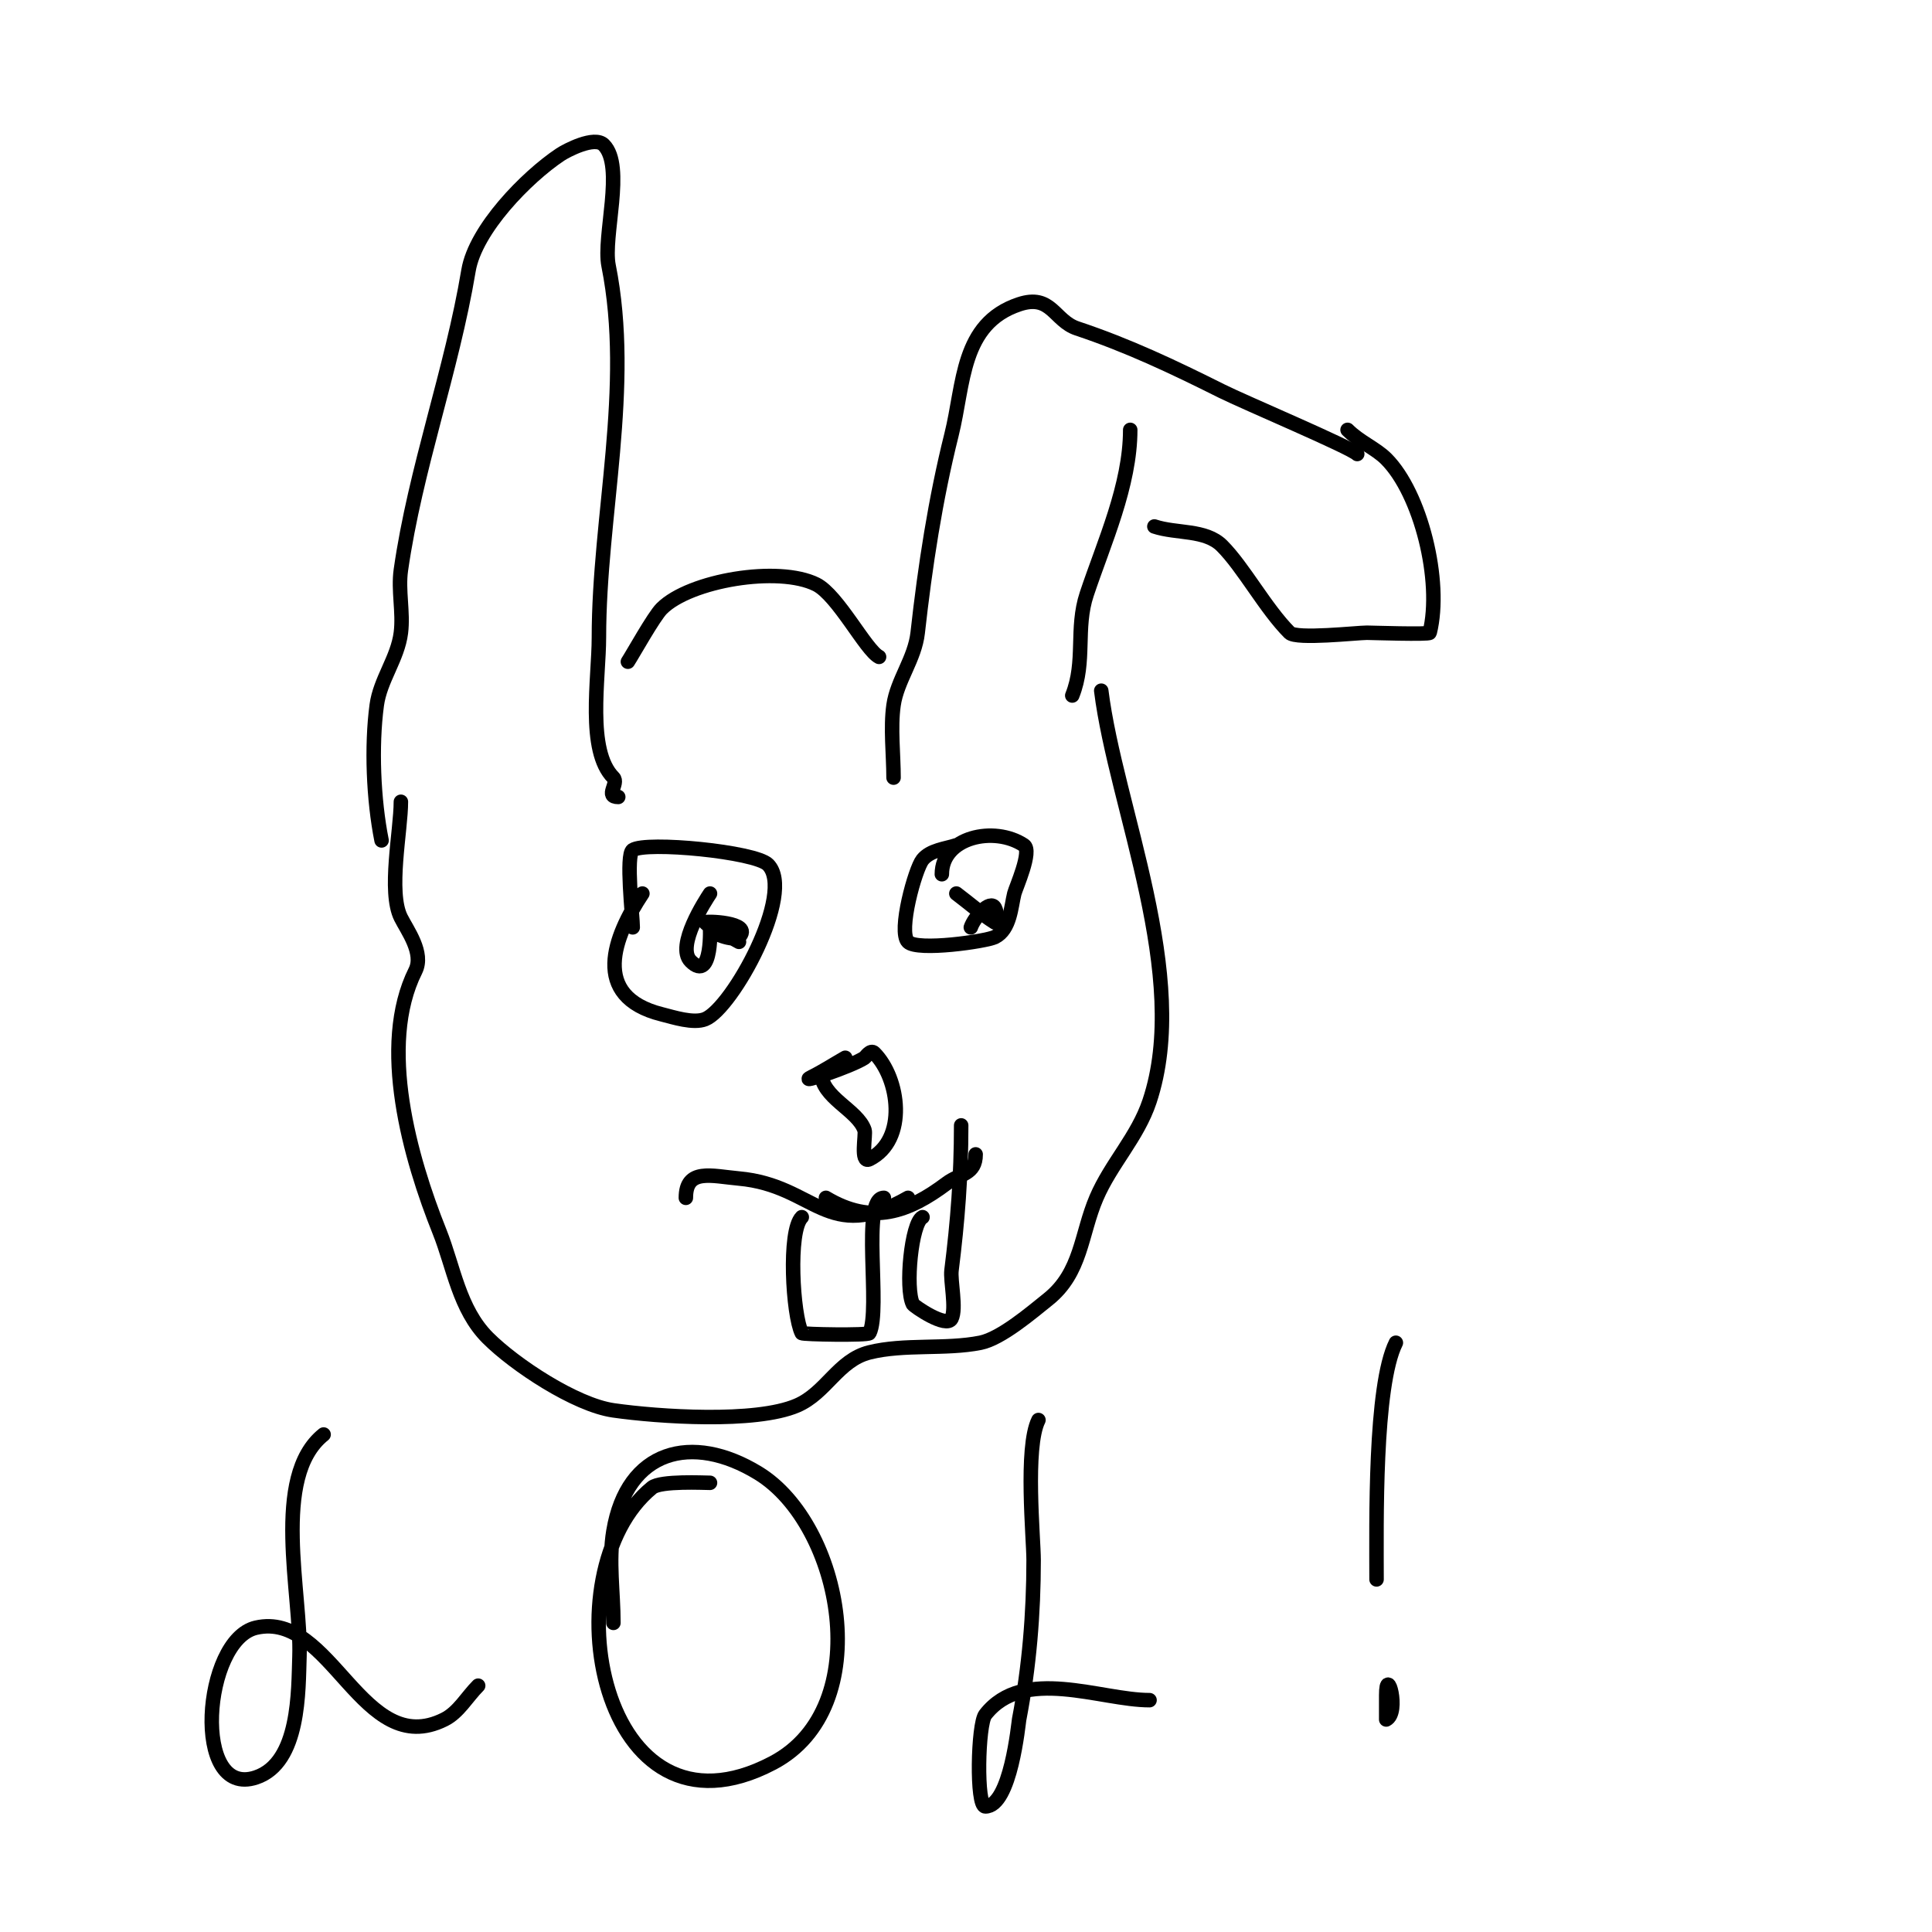<svg viewBox='0 0 400 400' version='1.1' xmlns='http://www.w3.org/2000/svg' xmlns:xlink='http://www.w3.org/1999/xlink'><g fill='none' stroke='#000000' stroke-width='3' stroke-linecap='round' stroke-linejoin='round'><path d='M79,174c-1.689,-8.447 -2.139,-19.461 -1,-28c0.702,-5.267 4.336,-9.69 5,-15c0.533,-4.261 -0.607,-8.75 0,-13c2.988,-20.915 10.551,-41.307 14,-62c1.417,-8.5 11.982,-19.321 19,-24c1.218,-0.812 7.07,-3.93 9,-2c4.4,4.4 -0.212,18.941 1,25c5.029,25.145 -2,51.847 -2,77c0,8.418 -2.596,23.404 3,29c1.183,1.183 -1.879,4 1,4'/><path d='M130,137c0.927,-1.391 5.337,-9.337 7,-11c5.824,-5.824 24.159,-8.92 32,-5c4.469,2.235 10.275,13.637 13,15'/><path d='M185,161c0,-4.727 -0.67,-10.307 0,-15c0.739,-5.17 4.397,-9.577 5,-15c1.533,-13.794 3.657,-27.627 7,-41c2.61,-10.442 1.926,-22.975 14,-27c6.695,-2.232 7.231,3.41 12,5c10.568,3.523 19.854,7.927 30,13c4.549,2.275 26.588,11.588 28,13'/><path d='M222,144c2.829,-7.072 0.621,-13.864 3,-21c3.555,-10.665 9,-22.507 9,-34'/><path d='M239,109c4.604,1.535 10.568,0.568 14,4c4.471,4.471 9.011,13.011 14,18c1.41,1.41 13.958,0 16,0c0.687,0 12.898,0.409 13,0c2.666,-10.663 -1.864,-28.864 -9,-36c-2.162,-2.162 -5.502,-3.502 -8,-6'/><path d='M83,166c0,5.954 -2.692,18.617 0,24c1.292,2.585 4.842,7.316 3,11c-7.755,15.509 -1.088,38.781 5,54c2.909,7.272 4.04,16.04 10,22c5.567,5.567 18.139,13.877 26,15c9.297,1.328 29.366,2.7 38,-1c6.067,-2.6 8.515,-9.379 15,-11c7.204,-1.801 15.743,-0.549 23,-2c4.282,-0.856 10.641,-6.313 14,-9c6.92,-5.536 6.778,-13.483 10,-21c3.032,-7.075 8.527,-12.581 11,-20c8.639,-25.916 -6.972,-60.773 -10,-85'/><path d='M133,185c-5.907,8.86 -10.799,21.3 4,25c2.382,0.596 6.548,1.981 9,1c5.621,-2.248 18.776,-26.224 13,-32c-2.664,-2.664 -25.232,-4.846 -28,-3c-1.469,0.979 0,13.839 0,16'/><path d='M147,185c-0.84,1.261 -7.136,10.864 -4,14c4.663,4.663 4,-7.875 4,-7c0,1.28 5.044,2.956 6,2c3.106,-3.106 -7.372,-3.372 -7,-3c1.9,1.9 4.696,2.617 7,4'/><path d='M198,175c-2.241,0.747 -5.391,0.989 -7,3c-1.505,1.881 -5.131,14.869 -3,17c1.961,1.961 16.194,-0.097 18,-1c3.162,-1.581 3.325,-6.298 4,-9c0.294,-1.175 3.755,-8.83 2,-10c-6.147,-4.098 -17,-1.714 -17,6'/><path d='M198,185c2.667,2 5.173,4.233 8,6c0.848,0.53 0.447,-2.106 0,-3c-0.955,-1.909 -4.325,1.975 -5,4'/><path d='M175,219c-2.333,1.333 -4.596,2.798 -7,4c-3.225,1.613 8.301,-2.201 11,-4c0.234,-0.156 1.237,-1.763 2,-1c5.24,5.24 6.982,18.009 -1,22c-1.963,0.982 -0.69,-5.07 -1,-6c-1.418,-4.254 -9,-6.737 -9,-12'/><path d='M171,248c9.579,5.747 17.096,2.928 25,-3c2.755,-2.067 6,-1.787 6,-6'/><path d='M188,248c-16.857,9.633 -19.084,-2.553 -35,-4c-5.724,-0.52 -11,-2.179 -11,4'/><path d='M166,252c-2.888,2.888 -1.856,20.288 0,24c0.142,0.284 13.741,0.518 14,0c2.432,-4.863 -1.764,-28 3,-28'/><path d='M191,252c-2.307,1.154 -3.616,14.769 -2,18c0.209,0.418 6.961,5.079 8,3c1.055,-2.109 -0.272,-7.82 0,-10c1.269,-10.155 2,-19.452 2,-30'/><path d='M67,297c-10.948,8.759 -4.538,33.06 -5,46c-0.244,6.835 0.137,21.954 -9,25c-13.375,4.458 -10.992,-28.463 0,-31c15.625,-3.606 22.001,27.499 39,19c2.951,-1.476 4.667,-4.667 7,-7'/><path d='M147,307c-1.14,0 -10.218,-0.458 -12,1c-21.574,17.651 -10.699,75.789 25,57c21.775,-11.46 14.356,-49.393 -3,-60c-13.749,-8.402 -27.193,-4.841 -30,12c-1.041,6.247 0,12.667 0,19'/><path d='M215,294c-2.844,5.687 -1,24.496 -1,29c0,11.045 -0.914,22.153 -3,33c-0.137,0.715 -1.748,18 -7,18c-1.924,0 -1.541,-17.019 0,-19c7.857,-10.102 23.842,-3 34,-3'/><path d='M289,278c-4.491,8.983 -4,37.587 -4,49'/><path d='M287,356c2.894,-1.447 0,-11.612 0,-5c0,1.667 0,3.333 0,5'/></g>
</svg>